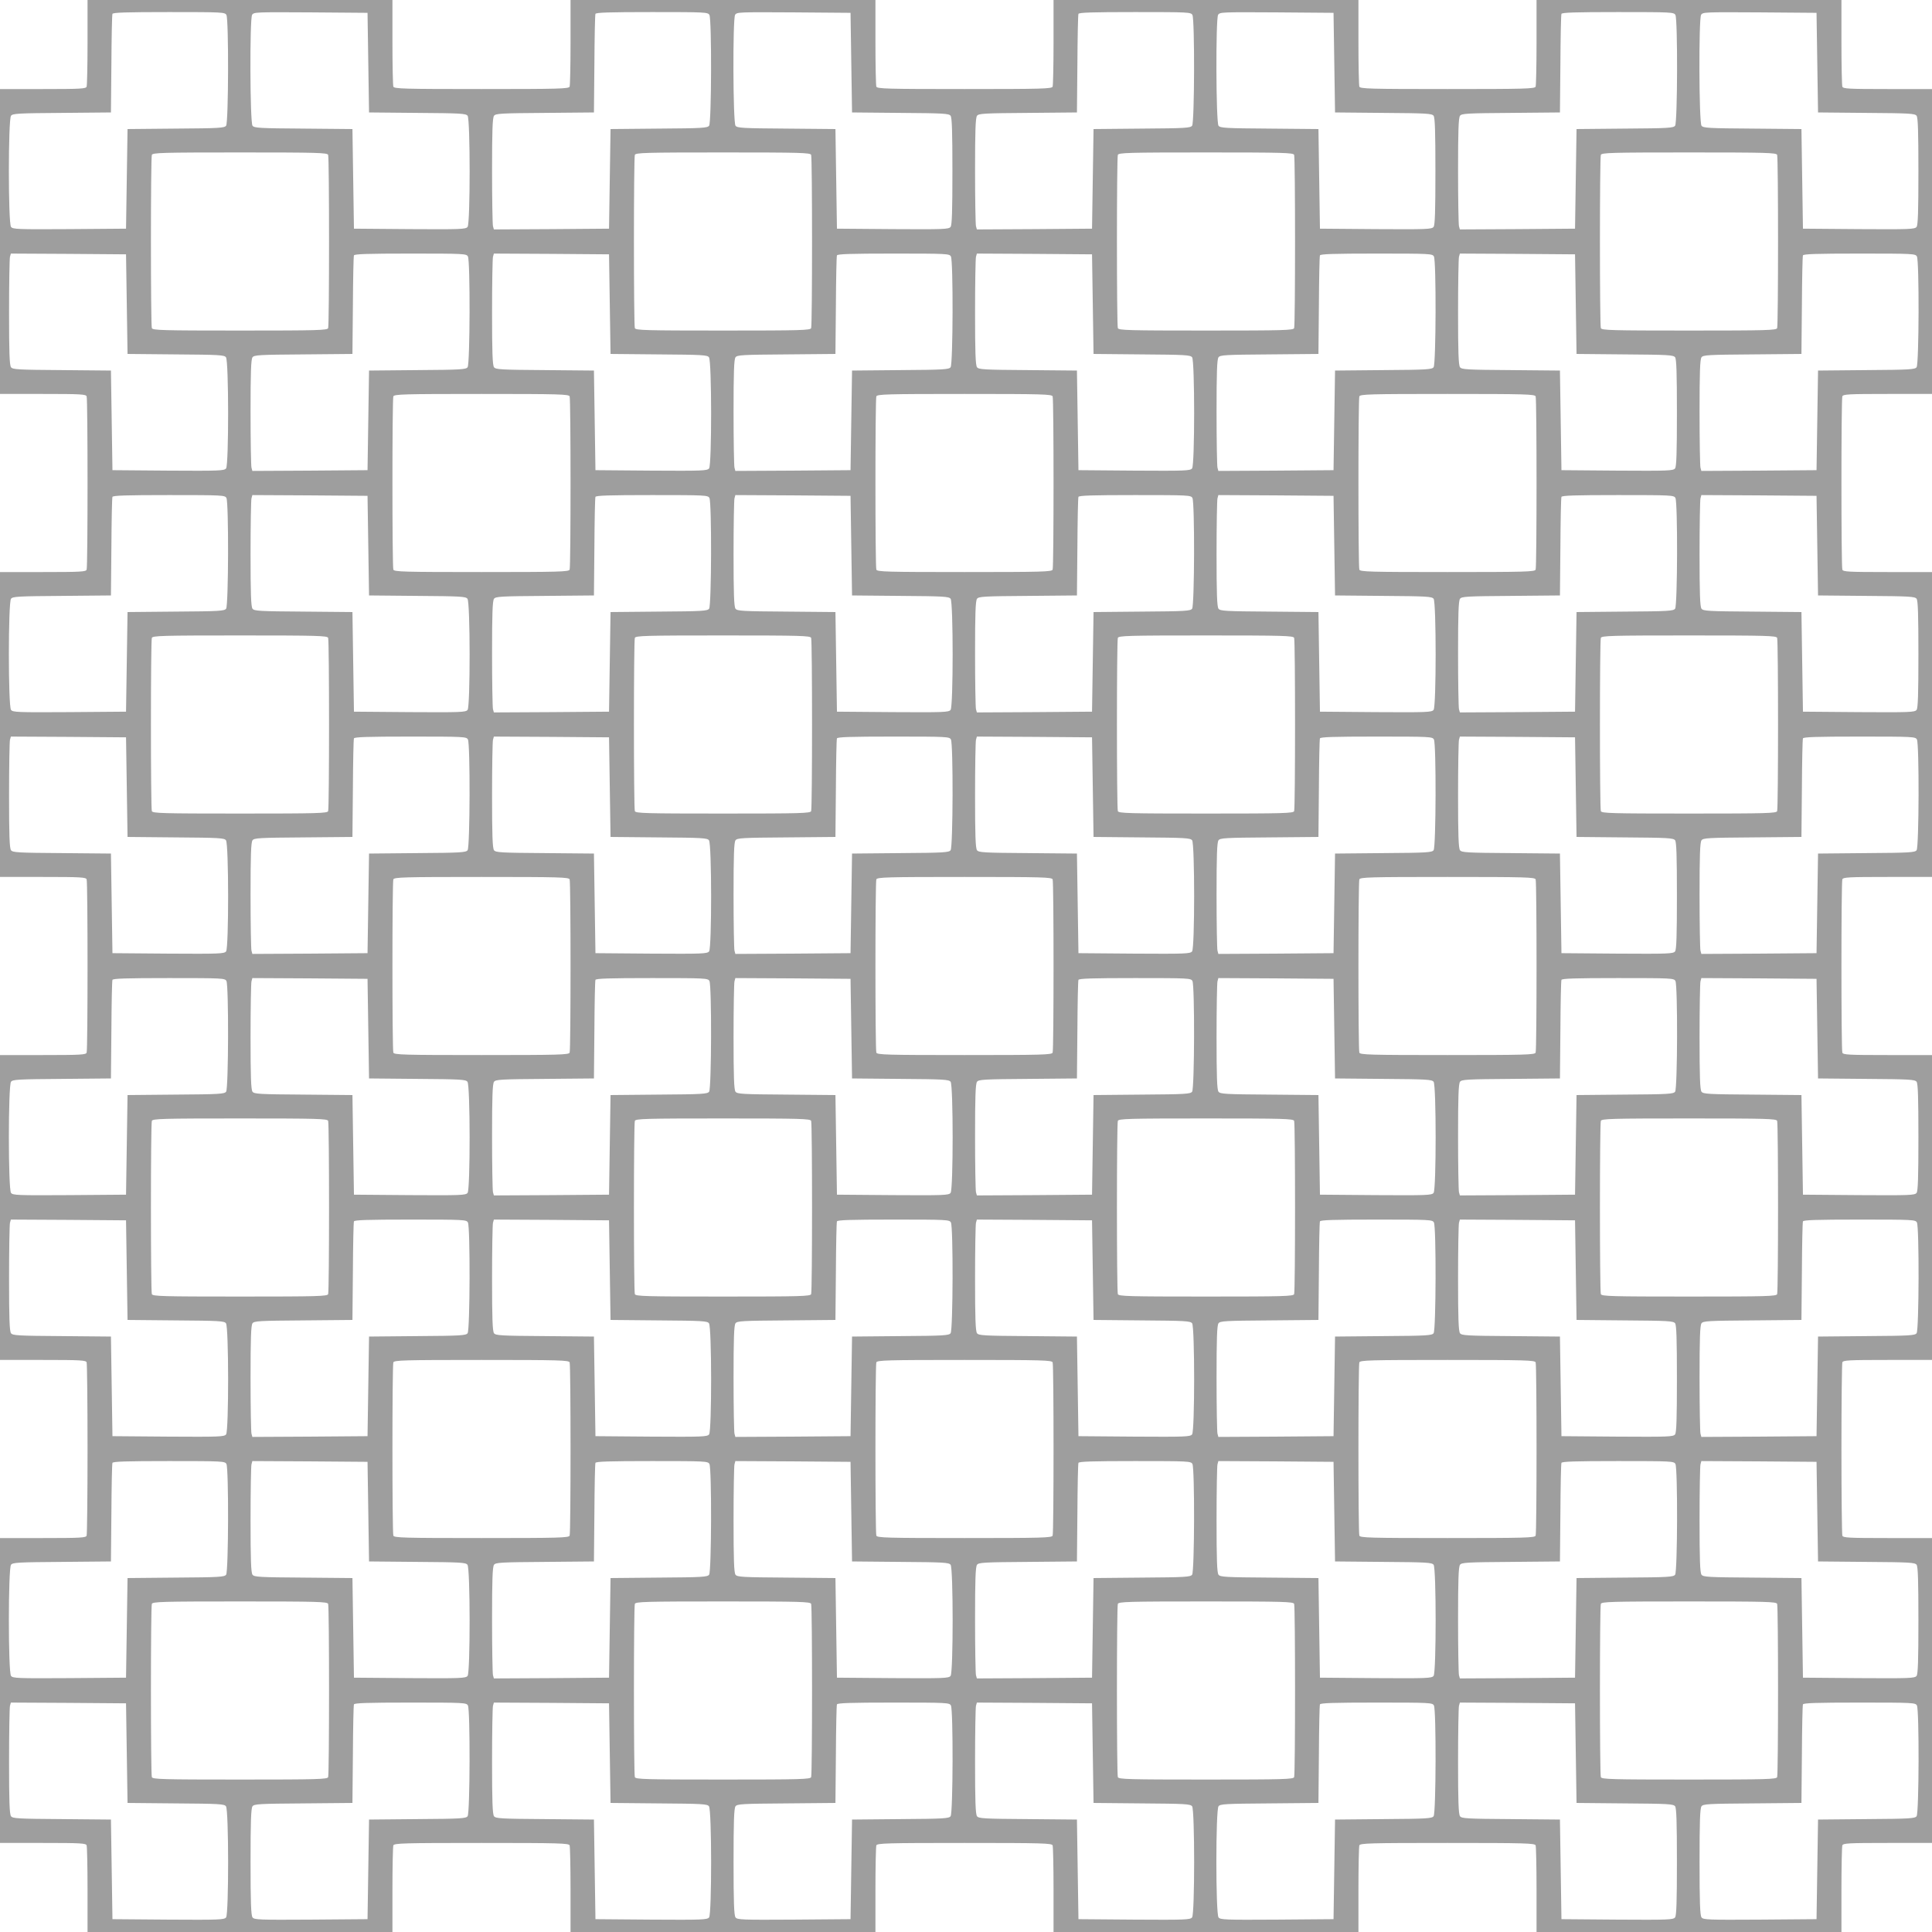 <?xml version="1.0" standalone="no"?>
<!DOCTYPE svg PUBLIC "-//W3C//DTD SVG 20010904//EN"
 "http://www.w3.org/TR/2001/REC-SVG-20010904/DTD/svg10.dtd">
<svg version="1.0" xmlns="http://www.w3.org/2000/svg"
 width="1280pt" height="1280pt" viewBox="0 0 1280 1280"
 preserveAspectRatio="xMidYMid meet">
<g transform="translate(0,1280) scale(0.1,-0.1)"
fill="#9e9e9e" stroke="none">
<path d="M580 12521 c0 -154 -3 -286 -6 -295 -5 -14 -40 -16 -290 -16 l-284 0
0 -1010 0 -1010 284 0 c250 0 285 -2 290 -16 8 -20 8 -1128 0 -1148 -5 -14
-40 -16 -290 -16 l-284 0 0 -1010 0 -1010 284 0 c250 0 285 -2 290 -16 8 -20
8 -1128 0 -1148 -5 -14 -40 -16 -290 -16 l-284 0 0 -1010 0 -1010 284 0 c250
0 285 -2 290 -16 3 -9 6 -267 6 -574 0 -307 -3 -565 -6 -574 -5 -14 -40 -16
-290 -16 l-284 0 0 -1010 0 -1010 284 0 c250 0 285 -2 290 -16 3 -9 6 -141 6
-295 l0 -279 1010 0 1010 0 0 279 c0 154 3 286 6 295 6 14 66 16 584 16 518 0
578 -2 584 -16 3 -9 6 -141 6 -295 l0 -279 1010 0 1010 0 0 279 c0 154 3 286
6 295 6 14 66 16 584 16 518 0 578 -2 584 -16 3 -9 6 -141 6 -295 l0 -279
1010 0 1010 0 0 279 c0 154 3 286 6 295 6 14 66 16 584 16 518 0 578 -2 584
-16 3 -9 6 -141 6 -295 l0 -279 1010 0 1010 0 0 279 c0 154 3 286 6 295 5 14
41 16 300 16 l294 0 0 1010 0 1010 -294 0 c-259 0 -295 2 -300 16 -3 9 -6 267
-6 574 0 307 3 565 6 574 5 14 41 16 300 16 l294 0 0 1010 0 1010 -294 0
c-259 0 -295 2 -300 16 -8 20 -8 1128 0 1148 5 14 41 16 300 16 l294 0 0 1010
0 1010 -294 0 c-259 0 -295 2 -300 16 -8 20 -8 1128 0 1148 5 14 41 16 300 16
l294 0 0 1010 0 1010 -294 0 c-259 0 -295 2 -300 16 -3 9 -6 141 -6 295 l0
279 -1010 0 -1010 0 0 -279 c0 -154 -3 -286 -6 -295 -6 -14 -66 -16 -584 -16
-518 0 -578 2 -584 16 -3 9 -6 141 -6 295 l0 279 -1010 0 -1010 0 0 -279 c0
-154 -3 -286 -6 -295 -6 -14 -66 -16 -584 -16 -518 0 -578 2 -584 16 -3 9 -6
141 -6 295 l0 279 -1010 0 -1010 0 0 -279 c0 -154 -3 -286 -6 -295 -6 -14 -66
-16 -584 -16 -518 0 -578 2 -584 16 -3 9 -6 141 -6 295 l0 279 -1010 0 -1010
0 0 -279z m920 180 c16 -30 14 -712 -2 -734 -12 -15 -46 -17 -333 -19 l-320
-3 -5 -330 -5 -330 -375 -3 c-344 -2 -376 -1 -387 15 -19 24 -19 712 0 736 11
15 46 17 337 19 l325 3 3 320 c1 176 4 326 7 333 3 9 88 12 374 12 356 0 371
-1 381 -19z m940 -316 l5 -330 320 -3 c287 -2 321 -4 333 -19 18 -24 18 -712
0 -736 -12 -16 -44 -17 -383 -15 l-370 3 -5 330 -5 330 -325 3 c-291 2 -326 4
-337 19 -17 22 -19 704 -3 734 10 19 23 19 388 17 l377 -3 5 -330z m2260 316
c16 -30 14 -712 -2 -734 -12 -15 -46 -17 -333 -19 l-320 -3 -5 -330 -5 -330
-381 -3 -382 -2 -6 22 c-3 13 -6 179 -6 369 0 261 3 349 13 362 11 15 46 17
337 19 l325 3 3 320 c1 176 4 326 7 333 3 9 88 12 374 12 356 0 371 -1 381
-19z m940 -316 l5 -330 320 -3 c287 -2 321 -4 333 -19 9 -13 12 -103 12 -368
0 -265 -3 -355 -12 -368 -12 -16 -44 -17 -383 -15 l-370 3 -5 330 -5 330 -325
3 c-291 2 -326 4 -337 19 -17 22 -19 704 -3 734 10 19 23 19 388 17 l377 -3 5
-330z m2260 316 c16 -30 14 -712 -2 -734 -12 -15 -46 -17 -333 -19 l-320 -3
-5 -330 -5 -330 -381 -3 -382 -2 -6 22 c-3 13 -6 179 -6 369 0 261 3 349 13
362 11 15 46 17 337 19 l325 3 3 320 c1 176 4 326 7 333 3 9 88 12 374 12 356
0 371 -1 381 -19z m940 -316 l5 -330 320 -3 c287 -2 321 -4 333 -19 9 -13 12
-103 12 -368 0 -265 -3 -355 -12 -368 -12 -16 -44 -17 -383 -15 l-370 3 -5
330 -5 330 -325 3 c-291 2 -326 4 -337 19 -17 22 -19 704 -3 734 10 19 23 19
388 17 l377 -3 5 -330z m2260 316 c16 -30 14 -712 -2 -734 -12 -15 -46 -17
-333 -19 l-320 -3 -5 -330 -5 -330 -381 -3 -382 -2 -6 22 c-3 13 -6 179 -6
369 0 261 3 349 13 362 11 15 46 17 337 19 l325 3 3 320 c1 176 4 326 7 333 3
9 88 12 374 12 356 0 371 -1 381 -19z m940 -316 l5 -330 320 -3 c287 -2 321
-4 333 -19 9 -13 12 -103 12 -368 0 -265 -3 -355 -12 -368 -12 -16 -44 -17
-383 -15 l-370 3 -5 330 -5 330 -325 3 c-291 2 -326 4 -337 19 -17 22 -19 704
-3 734 10 19 23 19 388 17 l377 -3 5 -330z m-9866 -611 c8 -20 8 -1128 0
-1148 -6 -14 -66 -16 -584 -16 -518 0 -578 2 -584 16 -8 20 -8 1128 0 1148 6
14 66 16 584 16 518 0 578 -2 584 -16z m3200 0 c8 -20 8 -1128 0 -1148 -6 -14
-66 -16 -584 -16 -518 0 -578 2 -584 16 -8 20 -8 1128 0 1148 6 14 66 16 584
16 518 0 578 -2 584 -16z m3200 0 c8 -20 8 -1128 0 -1148 -6 -14 -66 -16 -584
-16 -518 0 -578 2 -584 16 -8 20 -8 1128 0 1148 6 14 66 16 584 16 518 0 578
-2 584 -16z m3200 0 c8 -20 8 -1128 0 -1148 -6 -14 -66 -16 -584 -16 -518 0
-578 2 -584 16 -8 20 -8 1128 0 1148 6 14 66 16 584 16 518 0 578 -2 584 -16z
m-10934 -989 l5 -330 320 -3 c287 -2 321 -4 332 -19 19 -24 19 -712 1 -736
-12 -16 -44 -17 -383 -15 l-370 3 -5 330 -5 330 -325 3 c-291 2 -326 4 -337
19 -10 13 -13 101 -13 362 0 190 3 356 6 369 l6 22 382 -2 381 -3 5 -330z
m2260 316 c16 -30 14 -712 -2 -734 -12 -15 -46 -17 -333 -19 l-320 -3 -5 -330
-5 -330 -381 -3 -382 -2 -6 22 c-3 13 -6 179 -6 369 0 261 3 349 13 362 11 15
46 17 337 19 l325 3 3 320 c1 176 4 326 7 333 3 9 88 12 374 12 356 0 371 -1
381 -19z m940 -316 l5 -330 320 -3 c287 -2 321 -4 332 -19 19 -24 19 -712 1
-736 -12 -16 -44 -17 -383 -15 l-370 3 -5 330 -5 330 -325 3 c-291 2 -326 4
-337 19 -10 13 -13 101 -13 362 0 190 3 356 6 369 l6 22 382 -2 381 -3 5 -330z
m2260 316 c16 -30 14 -712 -2 -734 -12 -15 -46 -17 -333 -19 l-320 -3 -5 -330
-5 -330 -381 -3 -382 -2 -6 22 c-3 13 -6 179 -6 369 0 261 3 349 13 362 11 15
46 17 337 19 l325 3 3 320 c1 176 4 326 7 333 3 9 88 12 374 12 356 0 371 -1
381 -19z m940 -316 l5 -330 320 -3 c287 -2 321 -4 333 -19 18 -24 18 -712 0
-736 -12 -16 -44 -17 -383 -15 l-370 3 -5 330 -5 330 -325 3 c-291 2 -326 4
-337 19 -10 13 -13 101 -13 362 0 190 3 356 6 369 l6 22 382 -2 381 -3 5 -330z
m2260 316 c16 -30 14 -712 -2 -734 -12 -15 -46 -17 -333 -19 l-320 -3 -5 -330
-5 -330 -381 -3 -382 -2 -6 22 c-3 13 -6 179 -6 369 0 261 3 349 13 362 11 15
46 17 337 19 l325 3 3 320 c1 176 4 326 7 333 3 9 88 12 374 12 356 0 371 -1
381 -19z m940 -316 l5 -330 320 -3 c287 -2 321 -4 333 -19 9 -13 12 -103 12
-368 0 -265 -3 -355 -12 -368 -12 -16 -44 -17 -383 -15 l-370 3 -5 330 -5 330
-325 3 c-291 2 -326 4 -337 19 -10 13 -13 101 -13 362 0 190 3 356 6 369 l6
22 382 -2 381 -3 5 -330z m2260 316 c16 -30 14 -712 -2 -734 -12 -15 -46 -17
-333 -19 l-320 -3 -5 -330 -5 -330 -381 -3 -382 -2 -6 22 c-3 13 -6 179 -6
369 0 261 3 349 13 362 11 15 46 17 337 19 l325 3 3 320 c1 176 4 326 7 333 3
9 88 12 374 12 356 0 371 -1 381 -19z m-8926 -927 c8 -20 8 -1128 0 -1148 -6
-14 -66 -16 -584 -16 -518 0 -578 2 -584 16 -8 20 -8 1128 0 1148 6 14 66 16
584 16 518 0 578 -2 584 -16z m3200 0 c8 -20 8 -1128 0 -1148 -6 -14 -66 -16
-584 -16 -518 0 -578 2 -584 16 -8 20 -8 1128 0 1148 6 14 66 16 584 16 518 0
578 -2 584 -16z m3200 0 c8 -20 8 -1128 0 -1148 -6 -14 -66 -16 -584 -16 -518
0 -578 2 -584 16 -8 20 -8 1128 0 1148 6 14 66 16 584 16 518 0 578 -2 584
-16z m-8674 -673 c16 -30 14 -712 -2 -734 -12 -15 -46 -17 -333 -19 l-320 -3
-5 -330 -5 -330 -375 -3 c-344 -2 -376 -1 -387 15 -19 24 -19 712 0 736 11 15
46 17 337 19 l325 3 3 320 c1 176 4 326 7 333 3 9 88 12 374 12 356 0 371 -1
381 -19z m940 -316 l5 -330 320 -3 c287 -2 321 -4 332 -19 19 -24 19 -712 1
-736 -12 -16 -44 -17 -383 -15 l-370 3 -5 330 -5 330 -325 3 c-291 2 -326 4
-337 19 -10 13 -13 101 -13 362 0 190 3 356 6 369 l6 22 382 -2 381 -3 5 -330z
m2260 316 c16 -30 14 -712 -2 -734 -12 -15 -46 -17 -333 -19 l-320 -3 -5 -330
-5 -330 -381 -3 -382 -2 -6 22 c-3 13 -6 179 -6 369 0 261 3 349 13 362 11 15
46 17 337 19 l325 3 3 320 c1 176 4 326 7 333 3 9 88 12 374 12 356 0 371 -1
381 -19z m940 -316 l5 -330 320 -3 c287 -2 321 -4 333 -19 18 -24 18 -712 0
-736 -12 -16 -44 -17 -383 -15 l-370 3 -5 330 -5 330 -325 3 c-291 2 -326 4
-337 19 -10 13 -13 101 -13 362 0 190 3 356 6 369 l6 22 382 -2 381 -3 5 -330z
m2260 316 c16 -30 14 -712 -2 -734 -12 -15 -46 -17 -333 -19 l-320 -3 -5 -330
-5 -330 -381 -3 -382 -2 -6 22 c-3 13 -6 179 -6 369 0 261 3 349 13 362 11 15
46 17 337 19 l325 3 3 320 c1 176 4 326 7 333 3 9 88 12 374 12 356 0 371 -1
381 -19z m940 -316 l5 -330 320 -3 c287 -2 321 -4 333 -19 18 -24 18 -712 0
-736 -12 -16 -44 -17 -383 -15 l-370 3 -5 330 -5 330 -325 3 c-291 2 -326 4
-337 19 -10 13 -13 101 -13 362 0 190 3 356 6 369 l6 22 382 -2 381 -3 5 -330z
m2260 316 c16 -30 14 -712 -2 -734 -12 -15 -46 -17 -333 -19 l-320 -3 -5 -330
-5 -330 -381 -3 -382 -2 -6 22 c-3 13 -6 179 -6 369 0 261 3 349 13 362 11 15
46 17 337 19 l325 3 3 320 c1 176 4 326 7 333 3 9 88 12 374 12 356 0 371 -1
381 -19z m940 -316 l5 -330 320 -3 c287 -2 321 -4 333 -19 9 -13 12 -103 12
-368 0 -265 -3 -355 -12 -368 -12 -16 -44 -17 -383 -15 l-370 3 -5 330 -5 330
-325 3 c-291 2 -326 4 -337 19 -10 13 -13 101 -13 362 0 190 3 356 6 369 l6
22 382 -2 381 -3 5 -330z m-9866 -611 c8 -20 8 -1128 0 -1148 -6 -14 -66 -16
-584 -16 -518 0 -578 2 -584 16 -8 20 -8 1128 0 1148 6 14 66 16 584 16 518 0
578 -2 584 -16z m3200 0 c8 -20 8 -1128 0 -1148 -6 -14 -66 -16 -584 -16 -518
0 -578 2 -584 16 -8 20 -8 1128 0 1148 6 14 66 16 584 16 518 0 578 -2 584
-16z m3200 0 c8 -20 8 -1128 0 -1148 -6 -14 -66 -16 -584 -16 -518 0 -578 2
-584 16 -8 20 -8 1128 0 1148 6 14 66 16 584 16 518 0 578 -2 584 -16z m3200
0 c8 -20 8 -1128 0 -1148 -6 -14 -66 -16 -584 -16 -518 0 -578 2 -584 16 -8
20 -8 1128 0 1148 6 14 66 16 584 16 518 0 578 -2 584 -16z m-10934 -989 l5
-330 320 -3 c287 -2 321 -4 332 -19 19 -24 19 -712 1 -736 -12 -16 -44 -17
-383 -15 l-370 3 -5 330 -5 330 -325 3 c-291 2 -326 4 -337 19 -10 13 -13 101
-13 362 0 190 3 356 6 369 l6 22 382 -2 381 -3 5 -330z m2260 316 c16 -30 14
-712 -2 -734 -12 -15 -46 -17 -333 -19 l-320 -3 -5 -330 -5 -330 -381 -3 -382
-2 -6 22 c-3 13 -6 179 -6 369 0 261 3 349 13 362 11 15 46 17 337 19 l325 3
3 320 c1 176 4 326 7 333 3 9 88 12 374 12 356 0 371 -1 381 -19z m940 -316
l5 -330 320 -3 c287 -2 321 -4 332 -19 19 -24 19 -712 1 -736 -12 -16 -44 -17
-383 -15 l-370 3 -5 330 -5 330 -325 3 c-291 2 -326 4 -337 19 -10 13 -13 101
-13 362 0 190 3 356 6 369 l6 22 382 -2 381 -3 5 -330z m2260 316 c16 -30 14
-712 -2 -734 -12 -15 -46 -17 -333 -19 l-320 -3 -5 -330 -5 -330 -381 -3 -382
-2 -6 22 c-3 13 -6 179 -6 369 0 261 3 349 13 362 11 15 46 17 337 19 l325 3
3 320 c1 176 4 326 7 333 3 9 88 12 374 12 356 0 371 -1 381 -19z m940 -316
l5 -330 320 -3 c287 -2 321 -4 333 -19 18 -24 18 -712 0 -736 -12 -16 -44 -17
-383 -15 l-370 3 -5 330 -5 330 -325 3 c-291 2 -326 4 -337 19 -10 13 -13 101
-13 362 0 190 3 356 6 369 l6 22 382 -2 381 -3 5 -330z m2260 316 c16 -30 14
-712 -2 -734 -12 -15 -46 -17 -333 -19 l-320 -3 -5 -330 -5 -330 -381 -3 -382
-2 -6 22 c-3 13 -6 179 -6 369 0 261 3 349 13 362 11 15 46 17 337 19 l325 3
3 320 c1 176 4 326 7 333 3 9 88 12 374 12 356 0 371 -1 381 -19z m940 -316
l5 -330 320 -3 c287 -2 321 -4 333 -19 9 -13 12 -103 12 -368 0 -265 -3 -355
-12 -368 -12 -16 -44 -17 -383 -15 l-370 3 -5 330 -5 330 -325 3 c-291 2 -326
4 -337 19 -10 13 -13 101 -13 362 0 190 3 356 6 369 l6 22 382 -2 381 -3 5
-330z m2260 316 c16 -30 14 -712 -2 -734 -12 -15 -46 -17 -333 -19 l-320 -3
-5 -330 -5 -330 -381 -3 -382 -2 -6 22 c-3 13 -6 179 -6 369 0 261 3 349 13
362 11 15 46 17 337 19 l325 3 3 320 c1 176 4 326 7 333 3 9 88 12 374 12 356
0 371 -1 381 -19z m-8926 -927 c8 -20 8 -1128 0 -1148 -6 -14 -66 -16 -584
-16 -518 0 -578 2 -584 16 -8 20 -8 1128 0 1148 6 14 66 16 584 16 518 0 578
-2 584 -16z m3200 0 c8 -20 8 -1128 0 -1148 -6 -14 -66 -16 -584 -16 -518 0
-578 2 -584 16 -8 20 -8 1128 0 1148 6 14 66 16 584 16 518 0 578 -2 584 -16z
m3200 0 c8 -20 8 -1128 0 -1148 -6 -14 -66 -16 -584 -16 -518 0 -578 2 -584
16 -8 20 -8 1128 0 1148 6 14 66 16 584 16 518 0 578 -2 584 -16z m-8674 -673
c16 -30 14 -712 -2 -734 -12 -15 -46 -17 -333 -19 l-320 -3 -5 -330 -5 -330
-375 -3 c-344 -2 -376 -1 -387 15 -19 24 -19 712 0 736 11 15 46 17 337 19
l325 3 3 320 c1 176 4 326 7 333 3 9 88 12 374 12 356 0 371 -1 381 -19z m940
-316 l5 -330 320 -3 c287 -2 321 -4 332 -19 19 -24 19 -712 1 -736 -12 -16
-44 -17 -383 -15 l-370 3 -5 330 -5 330 -325 3 c-291 2 -326 4 -337 19 -10 13
-13 101 -13 362 0 190 3 356 6 369 l6 22 382 -2 381 -3 5 -330z m2260 316 c16
-30 14 -712 -2 -734 -12 -15 -46 -17 -333 -19 l-320 -3 -5 -330 -5 -330 -381
-3 -382 -2 -6 22 c-3 13 -6 179 -6 369 0 261 3 349 13 362 11 15 46 17 337 19
l325 3 3 320 c1 176 4 326 7 333 3 9 88 12 374 12 356 0 371 -1 381 -19z m940
-316 l5 -330 320 -3 c287 -2 321 -4 333 -19 18 -24 18 -712 0 -736 -12 -16
-44 -17 -383 -15 l-370 3 -5 330 -5 330 -325 3 c-291 2 -326 4 -337 19 -10 13
-13 101 -13 362 0 190 3 356 6 369 l6 22 382 -2 381 -3 5 -330z m2260 316 c16
-30 14 -712 -2 -734 -12 -15 -46 -17 -333 -19 l-320 -3 -5 -330 -5 -330 -381
-3 -382 -2 -6 22 c-3 13 -6 179 -6 369 0 261 3 349 13 362 11 15 46 17 337 19
l325 3 3 320 c1 176 4 326 7 333 3 9 88 12 374 12 356 0 371 -1 381 -19z m940
-316 l5 -330 320 -3 c287 -2 321 -4 333 -19 18 -24 18 -712 0 -736 -12 -16
-44 -17 -383 -15 l-370 3 -5 330 -5 330 -325 3 c-291 2 -326 4 -337 19 -10 13
-13 101 -13 362 0 190 3 356 6 369 l6 22 382 -2 381 -3 5 -330z m2260 316 c16
-30 14 -712 -2 -734 -12 -15 -46 -17 -333 -19 l-320 -3 -5 -330 -5 -330 -381
-3 -382 -2 -6 22 c-3 13 -6 179 -6 369 0 261 3 349 13 362 11 15 46 17 337 19
l325 3 3 320 c1 176 4 326 7 333 3 9 88 12 374 12 356 0 371 -1 381 -19z m940
-316 l5 -330 320 -3 c287 -2 321 -4 333 -19 9 -13 12 -103 12 -368 0 -265 -3
-355 -12 -368 -12 -16 -44 -17 -383 -15 l-370 3 -5 330 -5 330 -325 3 c-291 2
-326 4 -337 19 -10 13 -13 101 -13 362 0 190 3 356 6 369 l6 22 382 -2 381 -3
5 -330z m-9866 -611 c8 -20 8 -1128 0 -1148 -6 -14 -66 -16 -584 -16 -518 0
-578 2 -584 16 -8 20 -8 1128 0 1148 6 14 66 16 584 16 518 0 578 -2 584 -16z
m3200 0 c8 -20 8 -1128 0 -1148 -6 -14 -66 -16 -584 -16 -518 0 -578 2 -584
16 -8 20 -8 1128 0 1148 6 14 66 16 584 16 518 0 578 -2 584 -16z m3200 0 c8
-20 8 -1128 0 -1148 -6 -14 -66 -16 -584 -16 -518 0 -578 2 -584 16 -8 20 -8
1128 0 1148 6 14 66 16 584 16 518 0 578 -2 584 -16z m3200 0 c8 -20 8 -1128
0 -1148 -6 -14 -66 -16 -584 -16 -518 0 -578 2 -584 16 -8 20 -8 1128 0 1148
6 14 66 16 584 16 518 0 578 -2 584 -16z m-10934 -989 l5 -330 320 -3 c287 -2
321 -4 332 -19 19 -24 19 -712 1 -736 -12 -16 -44 -17 -383 -15 l-370 3 -5
330 -5 330 -325 3 c-291 2 -326 4 -337 19 -10 13 -13 101 -13 362 0 190 3 356
6 369 l6 22 382 -2 381 -3 5 -330z m2260 316 c16 -30 14 -712 -2 -734 -12 -15
-46 -17 -333 -19 l-320 -3 -5 -330 -5 -330 -381 -3 -382 -2 -6 22 c-3 13 -6
179 -6 369 0 261 3 349 13 362 11 15 46 17 337 19 l325 3 3 320 c1 176 4 326
7 333 3 9 88 12 374 12 356 0 371 -1 381 -19z m940 -316 l5 -330 320 -3 c287
-2 321 -4 332 -19 19 -24 19 -712 1 -736 -12 -16 -44 -17 -383 -15 l-370 3 -5
330 -5 330 -325 3 c-291 2 -326 4 -337 19 -10 13 -13 101 -13 362 0 190 3 356
6 369 l6 22 382 -2 381 -3 5 -330z m2260 316 c16 -30 14 -712 -2 -734 -12 -15
-46 -17 -333 -19 l-320 -3 -5 -330 -5 -330 -381 -3 -382 -2 -6 22 c-3 13 -6
179 -6 369 0 261 3 349 13 362 11 15 46 17 337 19 l325 3 3 320 c1 176 4 326
7 333 3 9 88 12 374 12 356 0 371 -1 381 -19z m940 -316 l5 -330 320 -3 c287
-2 321 -4 333 -19 18 -24 18 -712 0 -736 -12 -16 -44 -17 -383 -15 l-370 3 -5
330 -5 330 -325 3 c-291 2 -326 4 -337 19 -10 13 -13 101 -13 362 0 190 3 356
6 369 l6 22 382 -2 381 -3 5 -330z m2260 316 c16 -30 14 -712 -2 -734 -12 -15
-46 -17 -333 -19 l-320 -3 -5 -330 -5 -330 -381 -3 -382 -2 -6 22 c-3 13 -6
179 -6 369 0 261 3 349 13 362 11 15 46 17 337 19 l325 3 3 320 c1 176 4 326
7 333 3 9 88 12 374 12 356 0 371 -1 381 -19z m940 -316 l5 -330 320 -3 c287
-2 321 -4 333 -19 9 -13 12 -103 12 -368 0 -265 -3 -355 -12 -368 -12 -16 -44
-17 -383 -15 l-370 3 -5 330 -5 330 -325 3 c-291 2 -326 4 -337 19 -10 13 -13
101 -13 362 0 190 3 356 6 369 l6 22 382 -2 381 -3 5 -330z m2260 316 c16 -30
14 -712 -2 -734 -12 -15 -46 -17 -333 -19 l-320 -3 -5 -330 -5 -330 -381 -3
-382 -2 -6 22 c-3 13 -6 179 -6 369 0 261 3 349 13 362 11 15 46 17 337 19
l325 3 3 320 c1 176 4 326 7 333 3 9 88 12 374 12 356 0 371 -1 381 -19z
m-8926 -927 c8 -20 8 -1128 0 -1148 -6 -14 -66 -16 -584 -16 -518 0 -578 2
-584 16 -8 20 -8 1128 0 1148 6 14 66 16 584 16 518 0 578 -2 584 -16z m3200
0 c8 -20 8 -1128 0 -1148 -6 -14 -66 -16 -584 -16 -518 0 -578 2 -584 16 -8
20 -8 1128 0 1148 6 14 66 16 584 16 518 0 578 -2 584 -16z m3200 0 c8 -20 8
-1128 0 -1148 -6 -14 -66 -16 -584 -16 -518 0 -578 2 -584 16 -8 20 -8 1128 0
1148 6 14 66 16 584 16 518 0 578 -2 584 -16z m-8674 -673 c16 -30 14 -712 -2
-734 -12 -15 -46 -17 -333 -19 l-320 -3 -5 -330 -5 -330 -375 -3 c-344 -2
-376 -1 -387 15 -19 24 -19 712 0 736 11 15 46 17 337 19 l325 3 3 320 c1 176
4 326 7 333 3 9 88 12 374 12 356 0 371 -1 381 -19z m940 -316 l5 -330 320 -3
c287 -2 321 -4 332 -19 19 -24 19 -712 1 -736 -12 -16 -44 -17 -383 -15 l-370
3 -5 330 -5 330 -325 3 c-291 2 -326 4 -337 19 -10 13 -13 101 -13 362 0 190
3 356 6 369 l6 22 382 -2 381 -3 5 -330z m2260 316 c16 -30 14 -712 -2 -734
-12 -15 -46 -17 -333 -19 l-320 -3 -5 -330 -5 -330 -381 -3 -382 -2 -6 22 c-3
13 -6 179 -6 369 0 261 3 349 13 362 11 15 46 17 337 19 l325 3 3 320 c1 176
4 326 7 333 3 9 88 12 374 12 356 0 371 -1 381 -19z m940 -316 l5 -330 320 -3
c287 -2 321 -4 333 -19 18 -24 18 -712 0 -736 -12 -16 -44 -17 -383 -15 l-370
3 -5 330 -5 330 -325 3 c-291 2 -326 4 -337 19 -10 13 -13 101 -13 362 0 190
3 356 6 369 l6 22 382 -2 381 -3 5 -330z m2260 316 c16 -30 14 -712 -2 -734
-12 -15 -46 -17 -333 -19 l-320 -3 -5 -330 -5 -330 -381 -3 -382 -2 -6 22 c-3
13 -6 179 -6 369 0 261 3 349 13 362 11 15 46 17 337 19 l325 3 3 320 c1 176
4 326 7 333 3 9 88 12 374 12 356 0 371 -1 381 -19z m940 -316 l5 -330 320 -3
c287 -2 321 -4 333 -19 18 -24 18 -712 0 -736 -12 -16 -44 -17 -383 -15 l-370
3 -5 330 -5 330 -325 3 c-291 2 -326 4 -337 19 -10 13 -13 101 -13 362 0 190
3 356 6 369 l6 22 382 -2 381 -3 5 -330z m2260 316 c16 -30 14 -712 -2 -734
-12 -15 -46 -17 -333 -19 l-320 -3 -5 -330 -5 -330 -381 -3 -382 -2 -6 22 c-3
13 -6 179 -6 369 0 261 3 349 13 362 11 15 46 17 337 19 l325 3 3 320 c1 176
4 326 7 333 3 9 88 12 374 12 356 0 371 -1 381 -19z m940 -316 l5 -330 320 -3
c287 -2 321 -4 333 -19 9 -13 12 -103 12 -368 0 -265 -3 -355 -12 -368 -12
-16 -44 -17 -383 -15 l-370 3 -5 330 -5 330 -325 3 c-291 2 -326 4 -337 19
-10 13 -13 101 -13 362 0 190 3 356 6 369 l6 22 382 -2 381 -3 5 -330z m-9866
-611 c8 -20 8 -1128 0 -1148 -6 -14 -66 -16 -584 -16 -518 0 -578 2 -584 16
-8 20 -8 1128 0 1148 6 14 66 16 584 16 518 0 578 -2 584 -16z m3200 0 c8 -20
8 -1128 0 -1148 -6 -14 -66 -16 -584 -16 -518 0 -578 2 -584 16 -8 20 -8 1128
0 1148 6 14 66 16 584 16 518 0 578 -2 584 -16z m3200 0 c8 -20 8 -1128 0
-1148 -6 -14 -66 -16 -584 -16 -518 0 -578 2 -584 16 -8 20 -8 1128 0 1148 6
14 66 16 584 16 518 0 578 -2 584 -16z m3200 0 c8 -20 8 -1128 0 -1148 -6 -14
-66 -16 -584 -16 -518 0 -578 2 -584 16 -8 20 -8 1128 0 1148 6 14 66 16 584
16 518 0 578 -2 584 -16z m-10934 -989 l5 -330 320 -3 c287 -2 321 -4 332 -19
19 -24 19 -712 1 -736 -12 -16 -44 -17 -383 -15 l-370 3 -5 330 -5 330 -325 3
c-291 2 -326 4 -337 19 -10 13 -13 101 -13 362 0 190 3 356 6 369 l6 22 382
-2 381 -3 5 -330z m2260 316 c16 -30 14 -712 -2 -734 -12 -15 -46 -17 -333
-19 l-320 -3 -5 -330 -5 -330 -375 -3 c-344 -2 -376 -1 -387 15 -10 13 -13
103 -13 368 0 265 3 355 13 368 11 15 46 17 337 19 l325 3 3 320 c1 176 4 326
7 333 3 9 88 12 374 12 356 0 371 -1 381 -19z m940 -316 l5 -330 320 -3 c287
-2 321 -4 332 -19 19 -24 19 -712 1 -736 -12 -16 -44 -17 -383 -15 l-370 3 -5
330 -5 330 -325 3 c-291 2 -326 4 -337 19 -10 13 -13 101 -13 362 0 190 3 356
6 369 l6 22 382 -2 381 -3 5 -330z m2260 316 c16 -30 14 -712 -2 -734 -12 -15
-46 -17 -333 -19 l-320 -3 -5 -330 -5 -330 -375 -3 c-344 -2 -376 -1 -387 15
-10 13 -13 103 -13 368 0 265 3 355 13 368 11 15 46 17 337 19 l325 3 3 320
c1 176 4 326 7 333 3 9 88 12 374 12 356 0 371 -1 381 -19z m940 -316 l5 -330
320 -3 c287 -2 321 -4 333 -19 18 -24 18 -712 0 -736 -12 -16 -44 -17 -383
-15 l-370 3 -5 330 -5 330 -325 3 c-291 2 -326 4 -337 19 -10 13 -13 101 -13
362 0 190 3 356 6 369 l6 22 382 -2 381 -3 5 -330z m2260 316 c16 -30 14 -712
-2 -734 -12 -15 -46 -17 -333 -19 l-320 -3 -5 -330 -5 -330 -375 -3 c-344 -2
-376 -1 -387 15 -19 24 -19 712 0 736 11 15 46 17 337 19 l325 3 3 320 c1 176
4 326 7 333 3 9 88 12 374 12 356 0 371 -1 381 -19z m940 -316 l5 -330 320 -3
c287 -2 321 -4 333 -19 9 -13 12 -103 12 -368 0 -265 -3 -355 -12 -368 -12
-16 -44 -17 -383 -15 l-370 3 -5 330 -5 330 -325 3 c-291 2 -326 4 -337 19
-10 13 -13 101 -13 362 0 190 3 356 6 369 l6 22 382 -2 381 -3 5 -330z m2260
316 c16 -30 14 -712 -2 -734 -12 -15 -46 -17 -333 -19 l-320 -3 -5 -330 -5
-330 -375 -3 c-344 -2 -376 -1 -387 15 -10 13 -13 103 -13 368 0 265 3 355 13
368 11 15 46 17 337 19 l325 3 3 320 c1 176 4 326 7 333 3 9 88 12 374 12 356
0 371 -1 381 -19z"/>
</g>
</svg>
